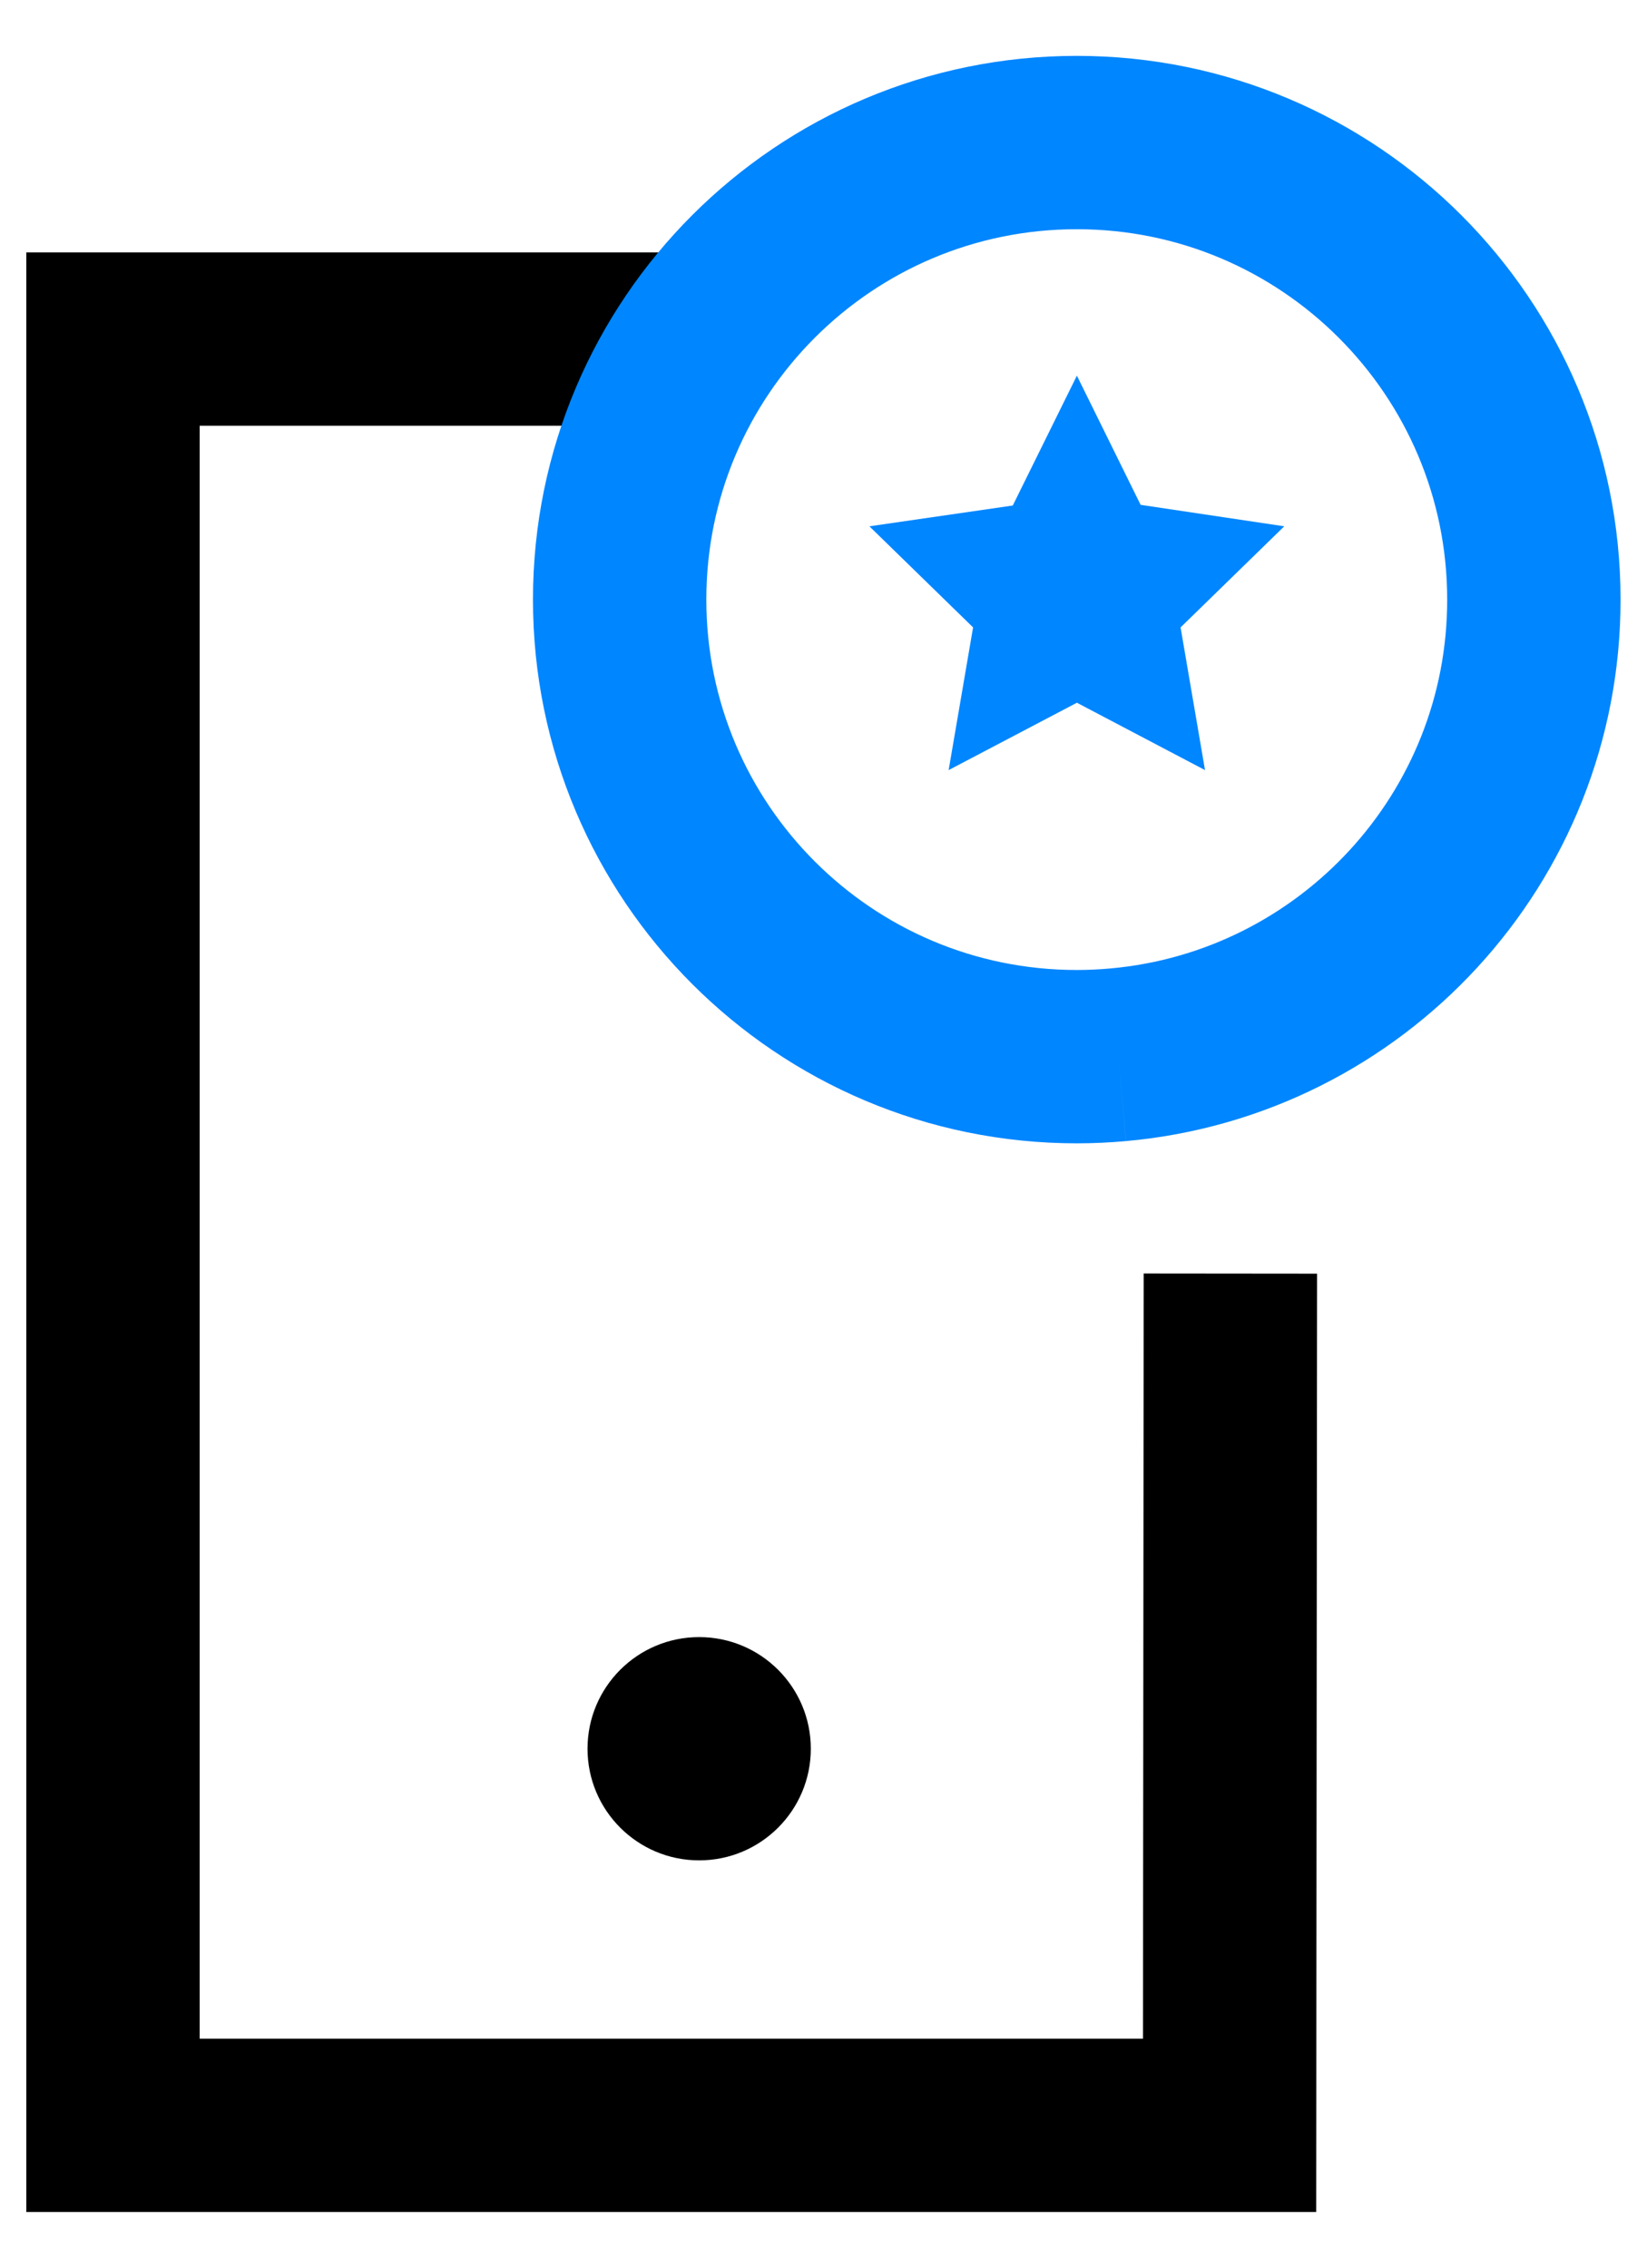 <?xml version="1.0" encoding="utf-8"?>
<!-- Generator: Adobe Illustrator 23.0.6, SVG Export Plug-In . SVG Version: 6.00 Build 0)  -->
<svg version="1.1" id="Layer_1" xmlns="http://www.w3.org/2000/svg" xmlns:xlink="http://www.w3.org/1999/xlink" x="0px" y="0px"
	 viewBox="0 0 122 168" style="enable-background:new 0 0 122 168;" xml:space="preserve">
<style type="text/css">
	.st0{fill:none;stroke:#000000;stroke-width:12.842;stroke-miterlimit:10;}
	.st1{fill:none;stroke:#0086FF;stroke-width:12.842;stroke-miterlimit:10;}
	.st2{fill:#0086FF;}
</style>
<g>
	<g>
		<g>
			<polyline class="st0" points="91.14,94.35 91.08,157.45 8.37,157.45 8.37,25.12 30.28,25.12 51.04,25.12 			"/>
			<circle cx="51.79" cy="129.55" r="8.27"/>
		</g>
	</g>
	<path class="st1" d="M82.83,78.14c-1.01,0.09-2.03,0.14-3.07,0.14c-18.7,0-33.86-15.16-33.86-33.86s15.16-33.86,33.86-33.86
		s33.86,15.16,33.86,33.86C113.63,62.09,100.1,76.59,82.83,78.14"/>
	<polygon class="st2" points="84.49,37.4 95.13,38.99 87.45,46.48 89.26,57.05 79.77,52.06 70.27,57.05 72.08,46.48 64.4,38.99 
		75.02,37.45 79.77,27.83 	"/>
</g>
</svg>
